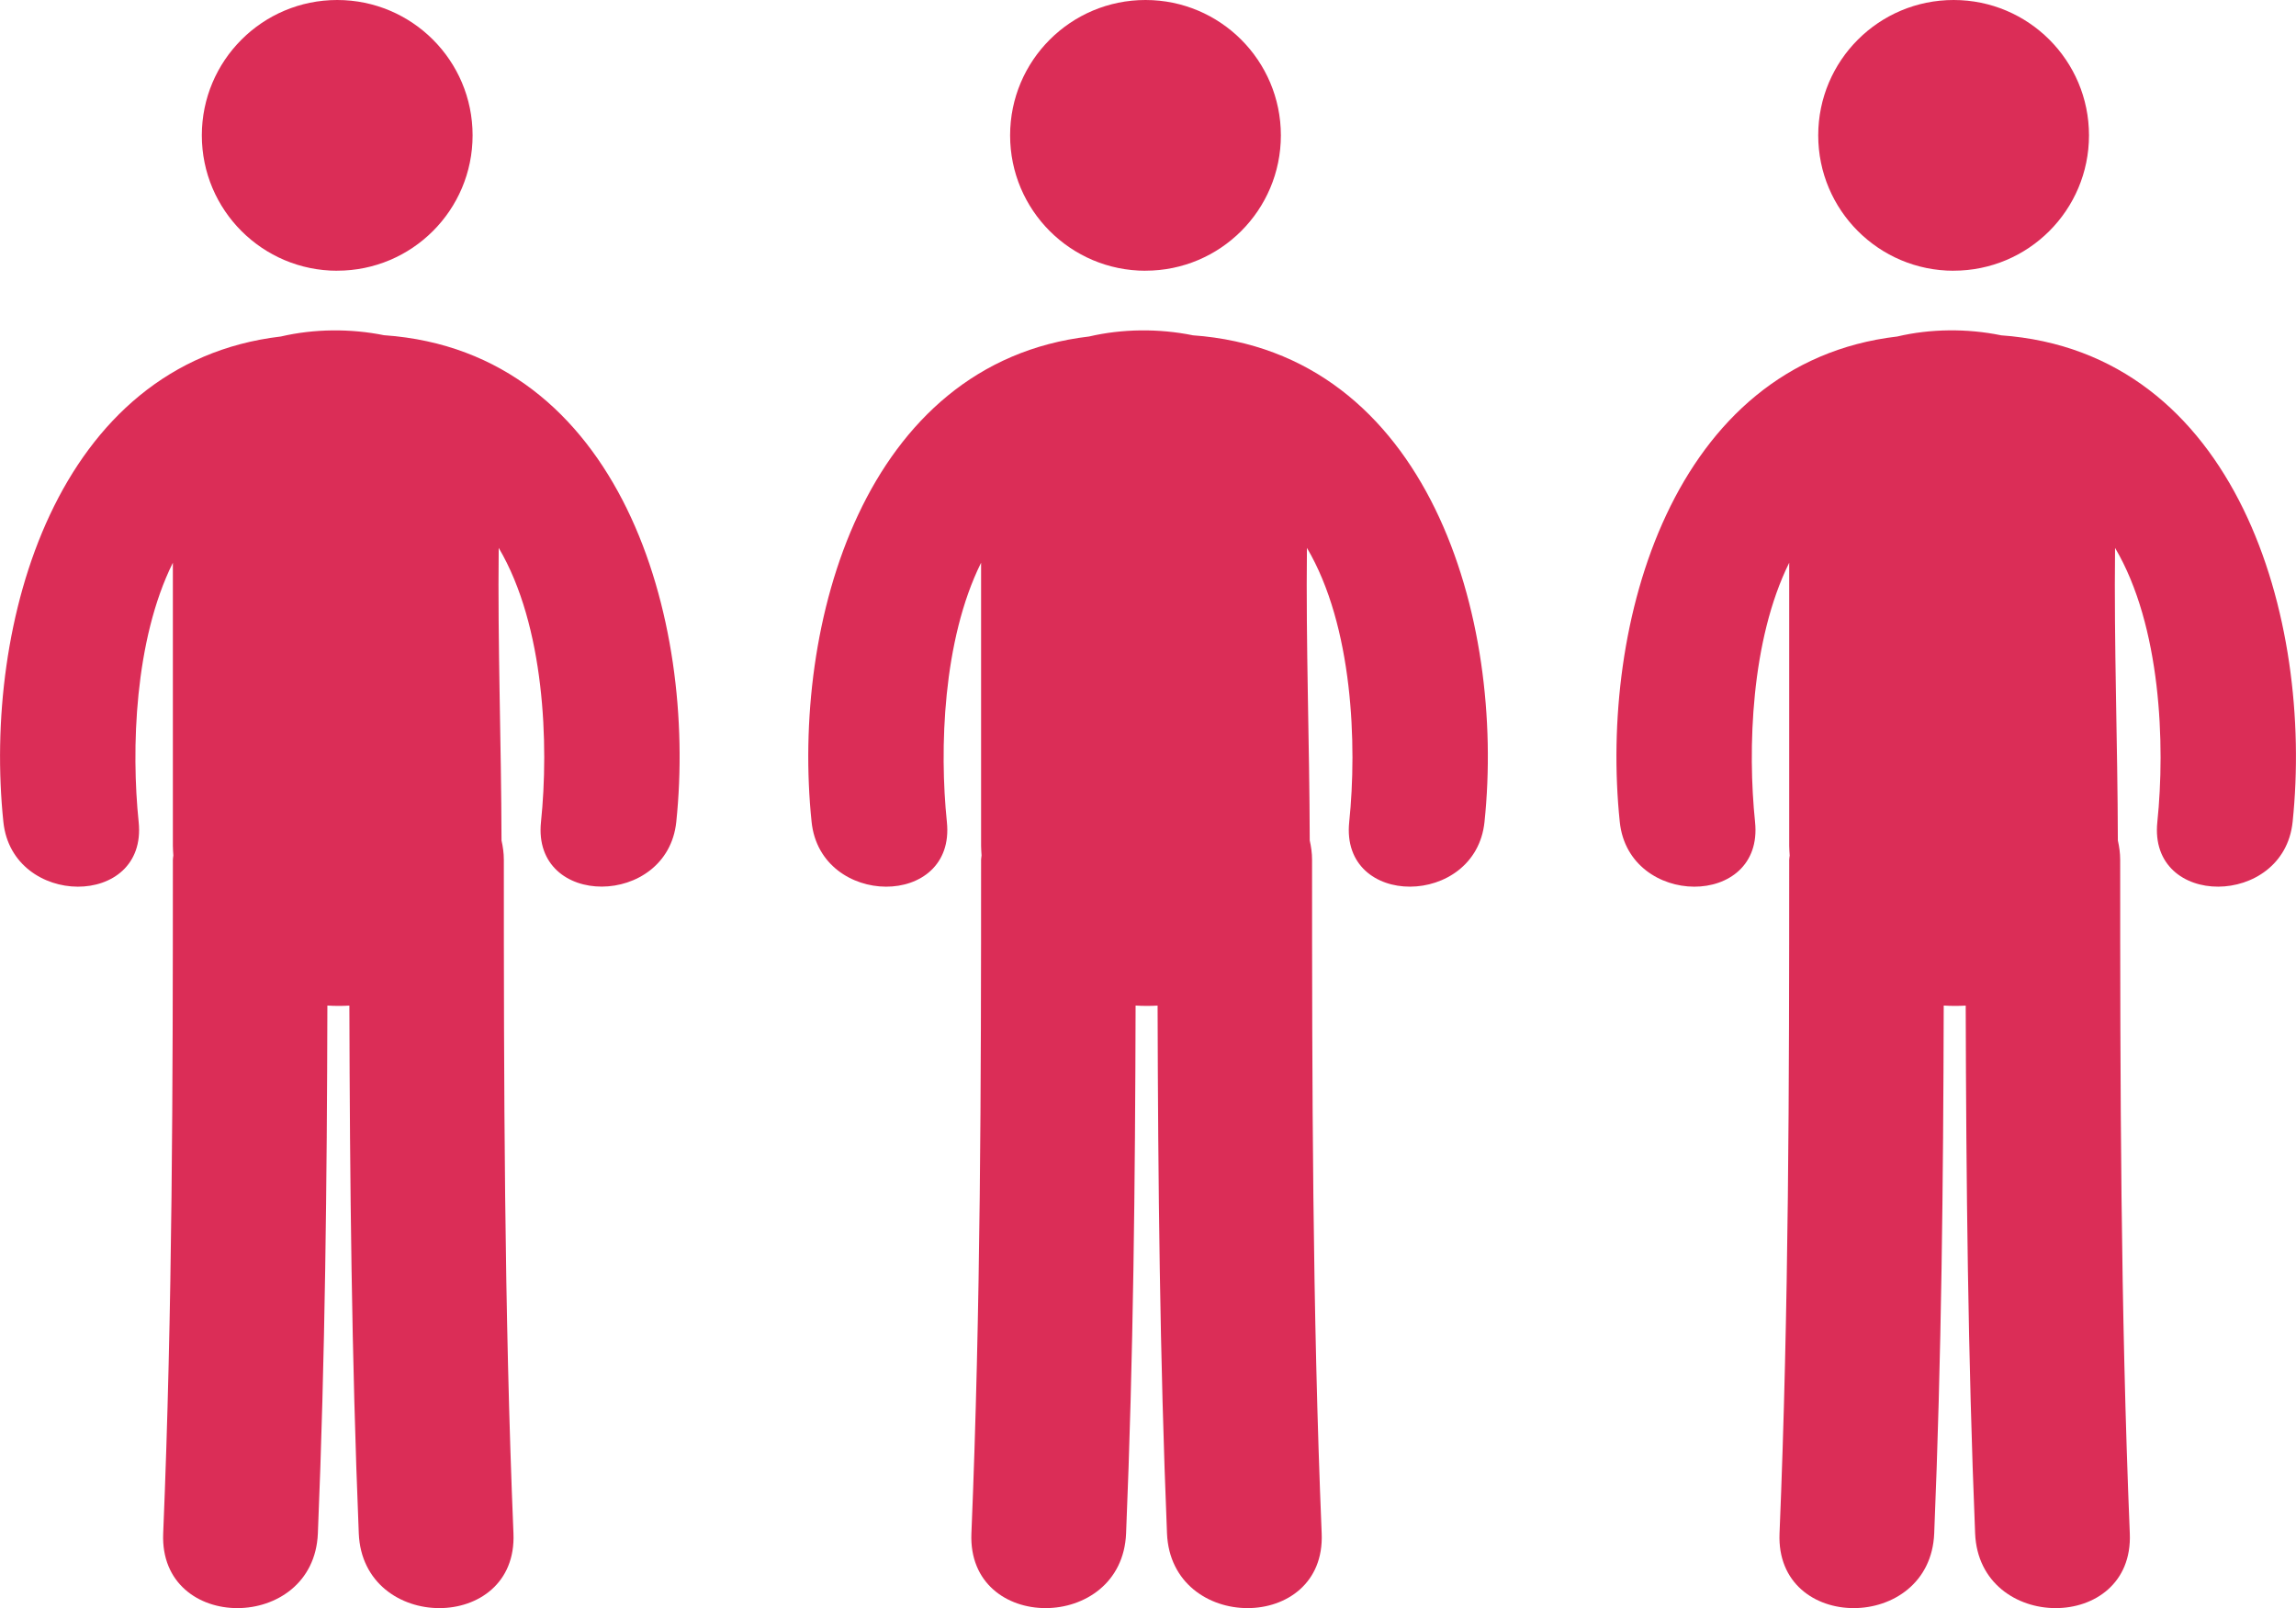 <?xml version="1.0" encoding="UTF-8" standalone="no"?>
<svg
   xmlns:dc="http://purl.org/dc/elements/1.1/"
   xmlns:cc="http://creativecommons.org/ns#"
   xmlns:rdf="http://www.w3.org/1999/02/22-rdf-syntax-ns#"
   xmlns:svg="http://www.w3.org/2000/svg"
   xmlns="http://www.w3.org/2000/svg"
   xmlns:sodipodi="http://sodipodi.sourceforge.net/DTD/sodipodi-0.dtd"
   xmlns:inkscape="http://www.inkscape.org/namespaces/inkscape"
   width="43.433"
   height="30.423"
   viewBox="0 0 43.433 30.423"
   id="svg37"
   version="1.1"
   inkscape:version="0.91 r13725"
   sodipodi:docname="participants-red.svg"
   style="fill:none">
  <sodipodi:namedview
     pagecolor="#ffffff"
     bordercolor="#666666"
     borderopacity="1"
     objecttolerance="10"
     gridtolerance="10"
     guidetolerance="10"
     inkscape:pageopacity="0"
     inkscape:pageshadow="2"
     inkscape:window-width="1920"
     inkscape:window-height="1026"
     id="namedview68"
     showgrid="false"
     fit-margin-top="0"
     fit-margin-left="0"
     fit-margin-right="0"
     fit-margin-bottom="0"
     inkscape:zoom="4.2295082"
     inkscape:cx="22.189419"
     inkscape:cy="14.922551"
     inkscape:window-x="0"
     inkscape:window-y="0"
     inkscape:window-maximized="1"
     inkscape:current-layer="svg37" />
  <g
     clip-path="url(#clip0)"
     id="g39"
     transform="translate(-8.783,0)">
    <path
       d="m 15.162,5.121 c 1.414,0 2.561,-1.146 2.561,-2.561 C 17.723,1.146 16.576,0 15.162,0 c -1.414,0 -2.561,1.146 -2.561,2.561 0,1.414 1.147,2.561 2.561,2.561 z"
       id="path41"
       inkscape:connector-curvature="0"
       style="fill:#d81c49;fill-opacity:0.92" />
    <path
       d="M 16.054,6.343 C 15.416,6.213 14.723,6.219 14.096,6.366 9.839,6.865 8.456,11.793 8.847,15.55 c 0.169,1.624 2.73,1.641 2.559,0 -0.142,-1.369 -0.081,-3.436 0.647,-4.904 0,1.785 0,3.57 0,5.355 0,0.063 0.006,0.122 0.009,0.183 -0.002,0.029 -0.009,0.053 -0.009,0.083 0,4.249 -0.007,8.497 -0.183,12.743 -0.078,1.887 2.849,1.88 2.926,0 0.138,-3.328 0.172,-6.657 0.18,-9.987 0.139,0.009 0.277,0.009 0.416,0.001 0.009,3.33 0.042,6.66 0.178,9.986 0.078,1.88 3.005,1.887 2.926,0 -0.176,-4.246 -0.182,-8.493 -0.182,-12.743 0,-0.132 -0.018,-0.252 -0.044,-0.367 -0.004,-1.845 -0.074,-3.691 -0.053,-5.535 0.872,1.476 0.951,3.726 0.8,5.184 -0.172,1.64 2.39,1.624 2.559,0 0.399,-3.835 -1.049,-8.891 -5.522,-9.207 z"
       id="path43"
       inkscape:connector-curvature="0"
       style="fill:#d81c49;fill-opacity:0.92" />
  </g>
  <g
     clip-path="url(#clip1)"
     id="g45"
     transform="translate(-8.783,0)">
    <path
       d="m 30.452,5.121 c 1.414,0 2.561,-1.146 2.561,-2.561 C 33.012,1.146 31.866,0 30.452,0 c -1.414,0 -2.561,1.146 -2.561,2.561 0,1.414 1.147,2.561 2.561,2.561 z"
       id="path47"
       inkscape:connector-curvature="0"
       style="fill:#d81c49;fill-opacity:0.92" />
    <path
       d="M 31.343,6.342 C 30.705,6.213 30.012,6.219 29.385,6.366 c -4.257,0.499 -5.64,5.427 -5.249,9.184 0.169,1.624 2.73,1.641 2.559,0 -0.142,-1.369 -0.081,-3.436 0.647,-4.904 0,1.785 0,3.57 0,5.355 0,0.063 0.006,0.122 0.009,0.183 -0.002,0.029 -0.009,0.053 -0.009,0.083 0,4.249 -0.007,8.497 -0.183,12.743 -0.078,1.887 2.849,1.88 2.926,0 0.138,-3.328 0.172,-6.657 0.18,-9.987 0.139,0.009 0.277,0.009 0.416,0.001 0.009,3.33 0.042,6.66 0.178,9.986 0.078,1.88 3.005,1.887 2.926,0 -0.176,-4.246 -0.182,-8.494 -0.182,-12.743 0,-0.132 -0.018,-0.252 -0.044,-0.367 -0.004,-1.845 -0.074,-3.691 -0.053,-5.535 0.872,1.476 0.951,3.726 0.8,5.185 -0.172,1.64 2.39,1.624 2.559,0 0.4,-3.835 -1.049,-8.891 -5.522,-9.207 z"
       id="path49"
       inkscape:connector-curvature="0"
       style="fill:#d81c49;fill-opacity:0.92" />
  </g>
  <g
     clip-path="url(#clip2)"
     id="g51"
     transform="translate(-8.783,0)">
    <path
       d="m 45.739,5.121 c 1.414,0 2.561,-1.146 2.561,-2.561 C 48.3,1.146 47.154,0 45.739,0 c -1.414,0 -2.561,1.146 -2.561,2.561 0,1.414 1.147,2.561 2.561,2.561 z"
       id="path53"
       inkscape:connector-curvature="0"
       style="fill:#d81c49;fill-opacity:0.92" />
    <path
       d="m 46.631,6.342 c -0.638,-0.13 -1.332,-0.124 -1.958,0.024 -4.257,0.499 -5.64,5.427 -5.249,9.184 0.169,1.624 2.73,1.641 2.559,0 -0.142,-1.369 -0.081,-3.436 0.646,-4.904 0,1.785 0,3.57 0,5.355 0,0.063 0.006,0.122 0.009,0.183 -0.002,0.029 -0.009,0.053 -0.009,0.083 0,4.249 -0.007,8.497 -0.183,12.743 -0.078,1.887 2.849,1.88 2.926,0 0.138,-3.328 0.172,-6.657 0.18,-9.987 0.139,0.009 0.277,0.009 0.416,0.001 0.009,3.33 0.042,6.66 0.178,9.986 0.078,1.88 3.005,1.887 2.926,0 -0.175,-4.246 -0.182,-8.494 -0.182,-12.743 0,-0.132 -0.018,-0.252 -0.044,-0.367 -0.004,-1.845 -0.074,-3.691 -0.053,-5.535 0.872,1.476 0.951,3.726 0.8,5.185 -0.172,1.64 2.39,1.624 2.559,0 0.399,-3.835 -1.049,-8.891 -5.522,-9.207 z"
       id="path55"
       inkscape:connector-curvature="0"
       style="fill:#d81c49;fill-opacity:0.92" />
  </g>
  <defs
     id="defs57">
    <clipPath
       id="clip0">
      <rect
         width="30.423"
         height="30.423"
         id="rect60"
         x="0"
         y="0"
         style="fill:#ffffff" />
    </clipPath>
    <clipPath
       id="clip1">
      <rect
         width="30.423"
         height="30.423"
         transform="translate(15.289,0)"
         id="rect63"
         x="0"
         y="0"
         style="fill:#ffffff" />
    </clipPath>
    <clipPath
       id="clip2">
      <rect
         width="30.423"
         height="30.423"
         transform="translate(30.577,0)"
         id="rect66"
         x="0"
         y="0"
         style="fill:#ffffff" />
    </clipPath>
  </defs>
</svg>
